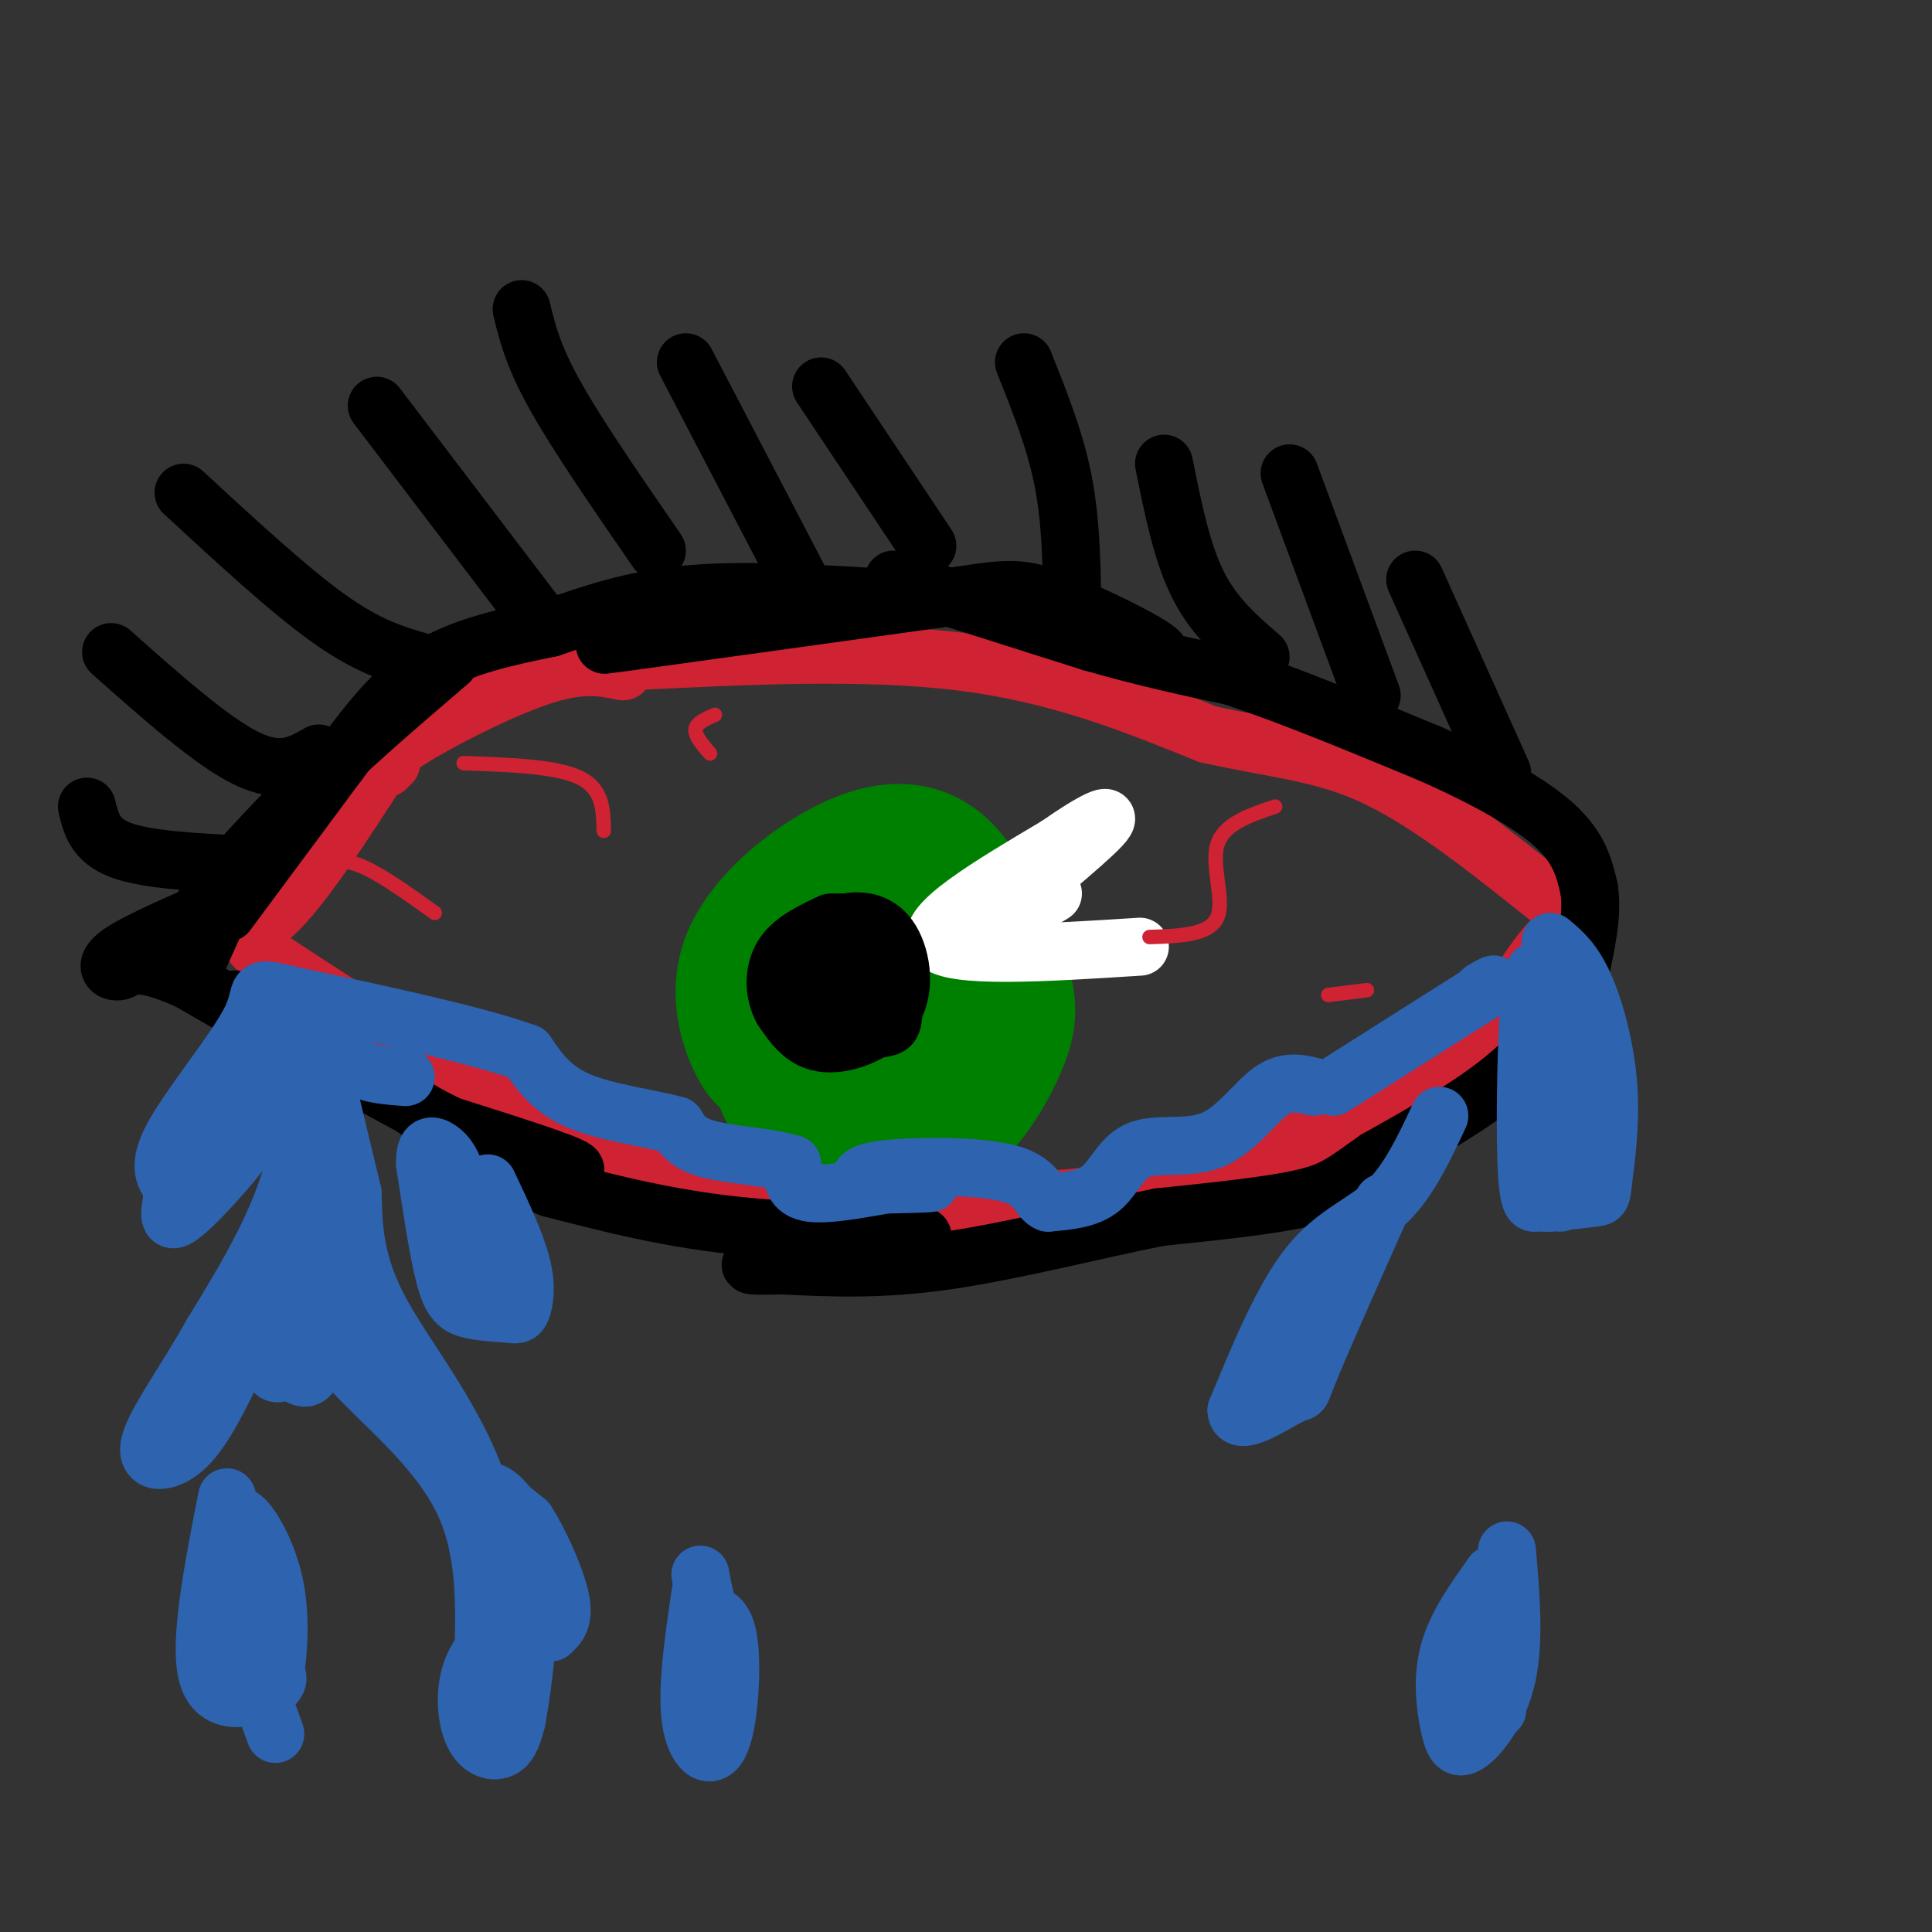 <svg viewBox='0 0 400 400' version='1.1' xmlns='http://www.w3.org/2000/svg' xmlns:xlink='http://www.w3.org/1999/xlink'><rect x="0" y="0" width="400" height="400" fill="#333333" stroke="none"/><g fill='none' stroke='#cf2233' stroke-width='12' stroke-linecap='round' stroke-linejoin='round'><path d='M80,159c-0.511,-1.111 -1.022,-2.222 5,-6c6.022,-3.778 18.578,-10.222 27,-13c8.422,-2.778 12.711,-1.889 17,-1'/><path d='M129,137c24.917,-1.250 49.833,-2.500 70,0c20.167,2.500 35.583,8.750 51,15'/><path d='M250,152c14.067,3.178 23.733,3.622 35,9c11.267,5.378 24.133,15.689 37,26'/><path d='M322,187c5.988,4.833 2.458,3.917 -2,9c-4.458,5.083 -9.845,16.167 -19,24c-9.155,7.833 -22.077,12.417 -35,17'/><path d='M266,237c-12.000,5.060 -24.500,9.208 -44,11c-19.500,1.792 -46.000,1.226 -63,-1c-17.000,-2.226 -24.500,-6.113 -32,-10'/><path d='M127,237c-11.111,-4.089 -22.889,-9.311 -35,-16c-12.111,-6.689 -24.556,-14.844 -37,-23'/><path d='M55,198c-5.978,-4.556 -2.422,-4.444 3,-10c5.422,-5.556 12.711,-16.778 20,-28'/><path d='M78,160c3.833,-5.000 3.417,-3.500 3,-2'/></g>
<g fill='none' stroke='#000000' stroke-width='12' stroke-linecap='round' stroke-linejoin='round'><path d='M47,189c0.000,0.000 23.000,-31.000 23,-31'/><path d='M70,158c6.689,-8.911 11.911,-15.689 19,-20c7.089,-4.311 16.044,-6.156 25,-8'/><path d='M114,130c8.378,-2.844 16.822,-5.956 29,-7c12.178,-1.044 28.089,-0.022 44,1'/><path d='M187,124c9.644,-0.156 11.756,-1.044 3,0c-8.756,1.044 -28.378,4.022 -48,7'/><path d='M142,131c-13.244,1.933 -22.356,3.267 -13,2c9.356,-1.267 37.178,-5.133 65,-9'/><path d='M194,124c13.952,-2.095 16.333,-2.833 24,0c7.667,2.833 20.619,9.238 22,11c1.381,1.762 -8.810,-1.119 -19,-4'/><path d='M221,131c-12.778,-3.644 -35.222,-10.756 -36,-11c-0.778,-0.244 20.111,6.378 41,13'/><path d='M226,133c11.667,3.333 20.333,5.167 29,7'/><path d='M255,140c11.667,3.833 26.333,9.917 41,16'/><path d='M296,156c11.844,5.244 20.956,10.356 26,15c5.044,4.644 6.022,8.822 7,13'/><path d='M329,184c0.833,5.167 -0.583,11.583 -2,18'/><path d='M327,202c-2.178,6.444 -6.622,13.556 -14,20c-7.378,6.444 -17.689,12.222 -28,18'/><path d='M285,240c-6.356,4.400 -8.244,6.400 -15,8c-6.756,1.600 -18.378,2.800 -30,4'/><path d='M240,252c-12.933,2.578 -30.267,7.022 -44,9c-13.733,1.978 -23.867,1.489 -34,1'/><path d='M162,262c-7.378,0.156 -8.822,0.044 -3,-1c5.822,-1.044 18.911,-3.022 32,-5'/><path d='M191,256c-1.200,-0.867 -20.200,-0.533 -36,-2c-15.800,-1.467 -28.400,-4.733 -41,-8'/><path d='M114,246c-13.000,-5.167 -25.000,-14.083 -37,-23'/><path d='M77,223c-13.756,-8.200 -29.644,-17.200 -28,-16c1.644,1.200 20.822,12.600 40,24'/><path d='M89,231c8.667,5.524 10.333,7.333 16,9c5.667,1.667 15.333,3.190 14,2c-1.333,-1.190 -13.667,-5.095 -26,-9'/><path d='M93,233c-13.333,-6.500 -33.667,-18.250 -54,-30'/><path d='M39,203c-11.250,-5.024 -12.375,-2.583 -14,-2c-1.625,0.583 -3.750,-0.690 -1,-3c2.750,-2.310 10.375,-5.655 18,-9'/><path d='M42,189c4.489,-3.533 6.711,-7.867 6,-6c-0.711,1.867 -4.356,9.933 -8,18'/><path d='M40,201c-2.222,1.733 -3.778,-2.933 0,-10c3.778,-7.067 12.889,-16.533 22,-26'/><path d='M62,165c8.833,-9.000 19.917,-18.500 31,-28'/><path d='M50,179c-9.833,-0.500 -19.667,-1.000 -25,-3c-5.333,-2.000 -6.167,-5.500 -7,-9'/><path d='M66,156c-3.917,2.250 -7.833,4.500 -15,1c-7.167,-3.500 -17.583,-12.750 -28,-22'/><path d='M87,137c-5.417,-1.583 -10.833,-3.167 -19,-9c-8.167,-5.833 -19.083,-15.917 -30,-26'/><path d='M113,130c0.000,0.000 -35.000,-46.000 -35,-46'/><path d='M136,114c-8.167,-11.833 -16.333,-23.667 -21,-32c-4.667,-8.333 -5.833,-13.167 -7,-18'/><path d='M166,121c0.000,0.000 -24.000,-46.000 -24,-46'/><path d='M192,113c0.000,0.000 -22.000,-33.000 -22,-33'/><path d='M222,124c-0.167,-8.417 -0.333,-16.833 -2,-25c-1.667,-8.167 -4.833,-16.083 -8,-24'/><path d='M261,136c-4.833,-4.167 -9.667,-8.333 -13,-15c-3.333,-6.667 -5.167,-15.833 -7,-25'/><path d='M284,144c0.000,0.000 -17.000,-46.000 -17,-46'/><path d='M311,160c0.000,0.000 -18.000,-40.000 -18,-40'/></g>
<g fill='none' stroke='#008000' stroke-width='28' stroke-linecap='round' stroke-linejoin='round'><path d='M160,218c-0.604,1.085 -1.209,2.169 -3,-1c-1.791,-3.169 -4.769,-10.592 -2,-18c2.769,-7.408 11.284,-14.802 19,-19c7.716,-4.198 14.633,-5.199 20,-1c5.367,4.199 9.183,13.600 13,23'/><path d='M207,202c2.401,5.969 1.904,9.390 0,14c-1.904,4.610 -5.215,10.409 -9,14c-3.785,3.591 -8.046,4.973 -12,6c-3.954,1.027 -7.603,1.700 -12,0c-4.397,-1.700 -9.542,-5.771 -12,-12c-2.458,-6.229 -2.229,-14.614 -2,-23'/><path d='M160,201c1.699,-6.958 6.946,-12.854 13,-16c6.054,-3.146 12.915,-3.542 17,-2c4.085,1.542 5.394,5.022 7,9c1.606,3.978 3.509,8.456 1,13c-2.509,4.544 -9.431,9.156 -13,10c-3.569,0.844 -3.784,-2.078 -4,-5'/><path d='M181,210c-0.667,-2.833 -0.333,-7.417 0,-12'/></g>
<g fill='none' stroke='#ffffff' stroke-width='12' stroke-linecap='round' stroke-linejoin='round'><path d='M236,196c-19.583,1.250 -39.167,2.500 -42,-1c-2.833,-3.500 11.083,-11.750 25,-20'/><path d='M219,175c7.089,-5.022 12.311,-7.578 9,-4c-3.311,3.578 -15.156,13.289 -27,23'/><path d='M201,194c-1.667,2.333 7.667,-3.333 17,-9'/></g>
<g fill='none' stroke='#2d63af' stroke-width='12' stroke-linecap='round' stroke-linejoin='round'><path d='M272,225c-2.853,-0.708 -5.707,-1.416 -9,1c-3.293,2.416 -7.027,7.957 -12,10c-4.973,2.043 -11.185,0.589 -15,2c-3.815,1.411 -5.233,5.689 -8,8c-2.767,2.311 -6.884,2.656 -11,3'/><path d='M217,249c-2.095,-0.798 -1.833,-4.292 -8,-6c-6.167,-1.708 -18.762,-1.631 -25,-1c-6.238,0.631 -6.119,1.815 -6,3'/><path d='M178,245c2.489,0.467 11.711,0.133 14,0c2.289,-0.133 -2.356,-0.067 -7,0'/><path d='M185,245c-4.689,0.711 -12.911,2.489 -17,2c-4.089,-0.489 -4.044,-3.244 -4,-6'/><path d='M164,241c-4.089,-1.378 -12.311,-1.822 -17,-3c-4.689,-1.178 -5.844,-3.089 -7,-5'/><path d='M140,233c-5.044,-1.444 -14.156,-2.556 -20,-5c-5.844,-2.444 -8.422,-6.222 -11,-10'/><path d='M109,218c-10.000,-3.667 -29.500,-7.833 -49,-12'/><path d='M60,206c-8.440,-2.024 -5.042,-1.083 -8,5c-2.958,6.083 -12.274,17.310 -16,24c-3.726,6.690 -1.863,8.845 0,11'/><path d='M36,246c-0.523,3.804 -1.831,7.813 1,6c2.831,-1.813 9.801,-9.450 14,-15c4.199,-5.550 5.628,-9.014 6,-12c0.372,-2.986 -0.314,-5.493 -1,-8'/><path d='M56,217c-1.400,-0.444 -4.400,2.444 -7,7c-2.600,4.556 -4.800,10.778 -7,17'/><path d='M47,310c-2.978,15.200 -5.956,30.400 -4,37c1.956,6.600 8.844,4.600 12,3c3.156,-1.600 2.578,-2.800 2,-4'/><path d='M57,346c0.619,-3.633 1.166,-10.716 0,-17c-1.166,-6.284 -4.045,-11.769 -6,-14c-1.955,-2.231 -2.987,-1.209 -3,3c-0.013,4.209 0.994,11.604 2,19'/><path d='M50,337c1.500,6.833 4.250,14.417 7,22'/><path d='M276,225c0.000,0.000 30.000,-19.000 30,-19'/><path d='M306,206c5.167,-3.333 3.083,-2.167 1,-1'/><path d='M321,195c2.364,1.971 4.727,3.943 7,9c2.273,5.057 4.455,13.201 5,21c0.545,7.799 -0.545,15.254 -1,19c-0.455,3.746 -0.273,3.785 -2,4c-1.727,0.215 -5.364,0.608 -9,1'/><path d='M321,249c-1.947,0.110 -2.316,-0.115 -3,0c-0.684,0.115 -1.684,0.569 -2,-9c-0.316,-9.569 0.053,-29.163 1,-36c0.947,-6.837 2.474,-0.919 4,5'/><path d='M321,209c1.000,7.500 1.500,23.750 2,40'/><path d='M312,321c0.799,9.376 1.598,18.753 0,26c-1.598,7.247 -5.593,12.365 -8,14c-2.407,1.635 -3.225,-0.214 -4,-4c-0.775,-3.786 -1.507,-9.510 0,-15c1.507,-5.490 5.254,-10.745 9,-16'/><path d='M309,326c1.667,2.000 1.333,15.000 1,28'/><path d='M84,223c-3.638,-0.255 -7.275,-0.509 -10,-2c-2.725,-1.491 -4.537,-4.217 -6,4c-1.463,8.217 -2.578,27.378 -2,39c0.578,11.622 2.848,15.706 9,22c6.152,6.294 16.186,14.798 21,25c4.814,10.202 4.407,22.101 4,34'/><path d='M100,345c1.798,-0.405 4.292,-18.417 0,-34c-4.292,-15.583 -15.369,-28.738 -21,-39c-5.631,-10.262 -5.815,-17.631 -6,-25'/><path d='M73,247c-2.000,-8.333 -4.000,-16.667 -6,-25'/><path d='M67,222c0.644,6.022 1.289,12.044 -1,23c-2.289,10.956 -7.511,26.844 -9,34c-1.489,7.156 0.756,5.578 3,4'/><path d='M60,283c1.489,1.733 3.711,4.067 5,0c1.289,-4.067 1.644,-14.533 2,-25'/><path d='M109,334c-4.488,3.190 -8.976,6.381 -11,11c-2.024,4.619 -1.583,10.667 0,14c1.583,3.333 4.310,3.952 6,3c1.690,-0.952 2.345,-3.476 3,-6'/><path d='M107,356c1.417,-7.774 3.458,-24.208 2,-34c-1.458,-9.792 -6.417,-12.940 -7,-13c-0.583,-0.060 3.208,2.970 7,6'/><path d='M109,315c2.733,4.178 6.067,11.622 7,16c0.933,4.378 -0.533,5.689 -2,7'/><path d='M145,330c-1.440,9.869 -2.881,19.738 -2,26c0.881,6.262 4.083,8.917 6,5c1.917,-3.917 2.548,-14.405 2,-20c-0.548,-5.595 -2.274,-6.298 -4,-7'/><path d='M147,334c-1.000,-2.500 -1.500,-5.250 -2,-8'/><path d='M63,219c-0.156,-5.400 -0.311,-10.800 0,-7c0.311,3.800 1.089,16.800 -2,29c-3.089,12.200 -10.044,23.600 -17,35'/><path d='M44,276c-5.869,10.369 -12.042,18.792 -13,23c-0.958,4.208 3.298,4.202 7,1c3.702,-3.202 6.851,-9.601 10,-16'/><path d='M48,284c2.500,-3.500 3.750,-4.250 5,-5'/><path d='M101,245c2.924,6.199 5.847,12.398 7,17c1.153,4.602 0.535,7.606 0,9c-0.535,1.394 -0.989,1.178 -3,1c-2.011,-0.178 -5.580,-0.317 -8,-1c-2.420,-0.683 -3.691,-1.909 -5,-7c-1.309,-5.091 -2.654,-14.045 -4,-23'/><path d='M88,241c-0.131,-4.429 1.542,-4.000 3,-3c1.458,1.000 2.702,2.571 4,7c1.298,4.429 2.649,11.714 4,19'/><path d='M99,264c0.667,3.333 0.333,2.167 0,1'/><path d='M298,231c-3.200,6.822 -6.400,13.644 -11,18c-4.600,4.356 -10.600,6.244 -16,13c-5.400,6.756 -10.200,18.378 -15,30'/><path d='M256,292c0.095,3.881 7.833,-1.417 11,-3c3.167,-1.583 1.762,0.548 4,-5c2.238,-5.548 8.119,-18.774 14,-32'/><path d='M285,252c2.333,-5.333 1.167,-2.667 0,0'/></g>
<g fill='none' stroke='#cf2233' stroke-width='3' stroke-linecap='round' stroke-linejoin='round'><path d='M264,167c-5.378,1.800 -10.756,3.600 -12,8c-1.244,4.400 1.644,11.400 0,15c-1.644,3.600 -7.822,3.800 -14,4'/><path d='M96,158c9.583,0.333 19.167,0.667 24,3c4.833,2.333 4.917,6.667 5,11'/><path d='M148,148c-1.917,0.833 -3.833,1.667 -4,3c-0.167,1.333 1.417,3.167 3,5'/><path d='M65,180c2.417,-1.250 4.833,-2.500 9,-1c4.167,1.500 10.083,5.750 16,10'/><path d='M283,205c0.000,0.000 -8.000,1.000 -8,1'/></g>
<g fill='none' stroke='#000000' stroke-width='12' stroke-linecap='round' stroke-linejoin='round'><path d='M166,203c2.427,-3.522 4.855,-7.043 8,-9c3.145,-1.957 7.008,-2.349 9,1c1.992,3.349 2.113,10.440 2,14c-0.113,3.560 -0.461,3.589 -3,4c-2.539,0.411 -7.270,1.206 -12,2'/><path d='M170,215c-3.917,-1.714 -7.708,-7.000 -6,-11c1.708,-4.000 8.917,-6.714 12,-6c3.083,0.714 2.042,4.857 1,9'/><path d='M177,207c-1.086,1.485 -4.301,0.697 -6,0c-1.699,-0.697 -1.880,-1.303 0,-3c1.880,-1.697 5.823,-4.485 8,-4c2.177,0.485 2.589,4.242 3,8'/><path d='M182,208c0.085,2.746 -1.204,5.612 -4,6c-2.796,0.388 -7.099,-1.703 -9,-6c-1.901,-4.297 -1.400,-10.799 0,-14c1.400,-3.201 3.700,-3.100 6,-3'/><path d='M175,191c2.711,-0.560 6.490,-0.459 9,3c2.510,3.459 3.753,10.278 1,15c-2.753,4.722 -9.501,7.349 -14,7c-4.499,-0.349 -6.750,-3.675 -9,-7'/><path d='M162,209c-1.844,-3.222 -1.956,-7.778 0,-11c1.956,-3.222 5.978,-5.111 10,-7'/></g>
</svg>